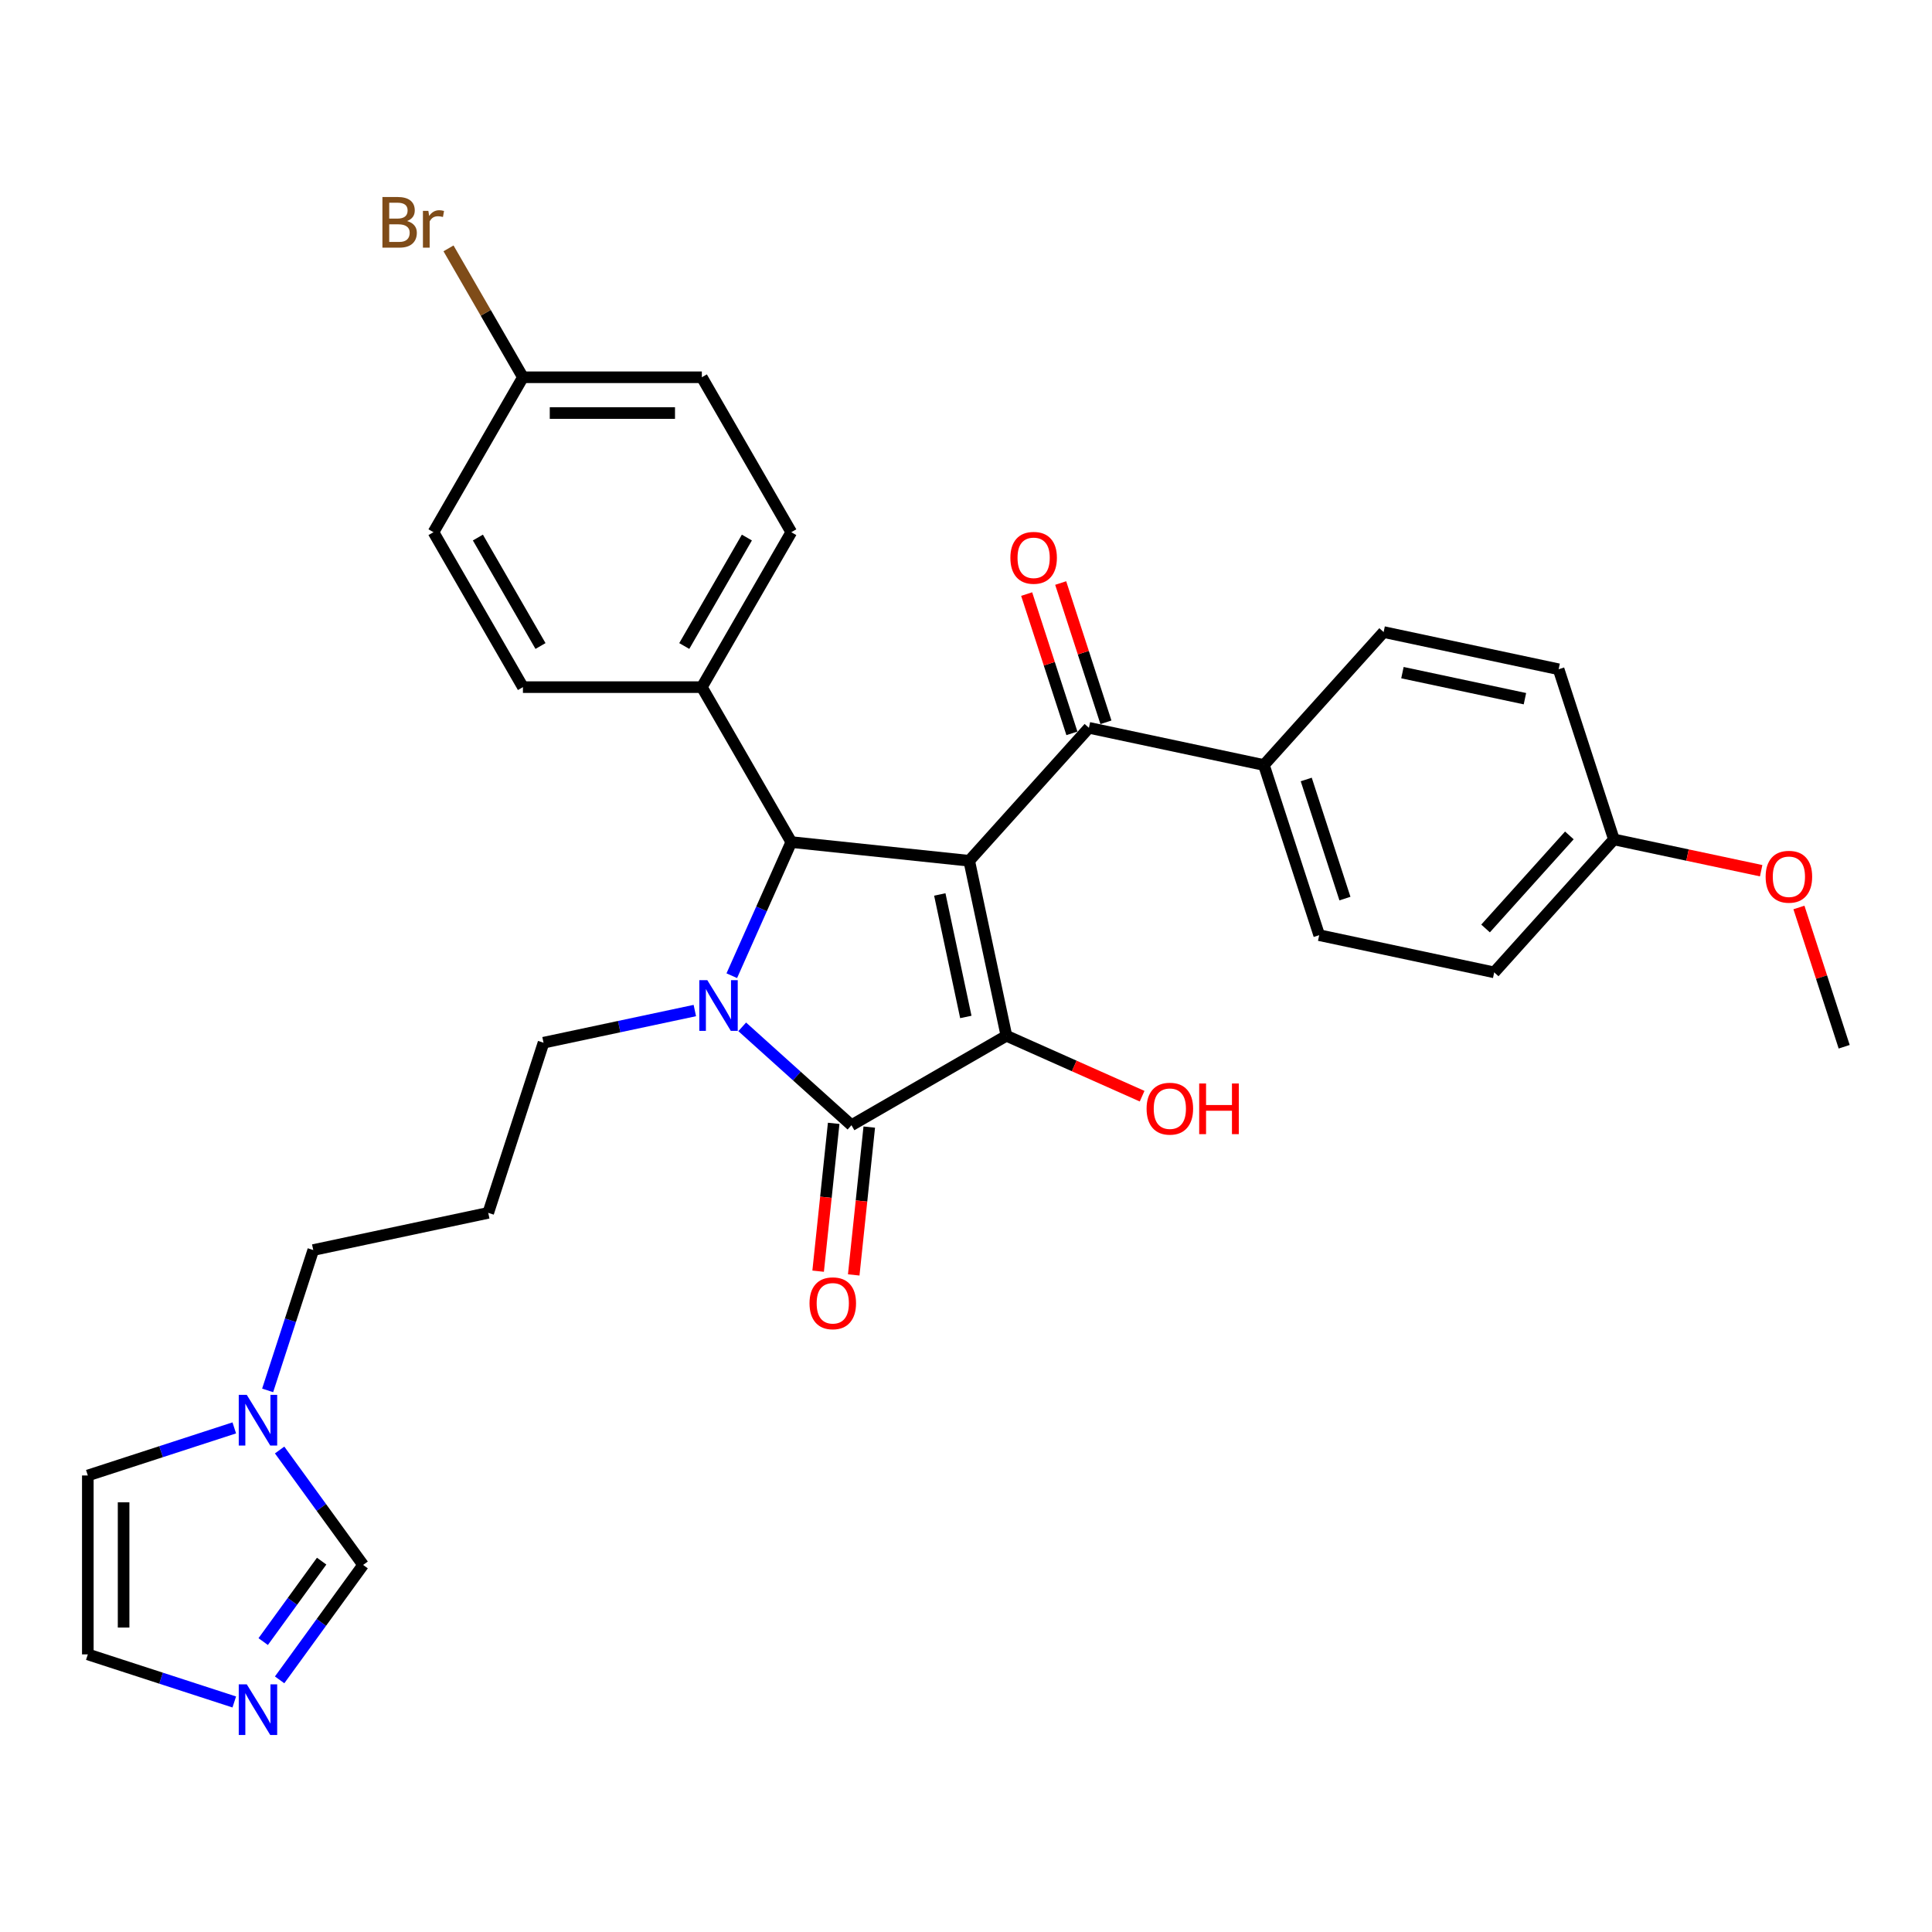 <?xml version='1.0' encoding='iso-8859-1'?>
<svg version='1.1' baseProfile='full'
              xmlns='http://www.w3.org/2000/svg'
                      xmlns:rdkit='http://www.rdkit.org/xml'
                      xmlns:xlink='http://www.w3.org/1999/xlink'
                  xml:space='preserve'
width='1000px' height='1000px' viewBox='0 0 1000 1000'>
<!-- END OF HEADER -->
<rect style='opacity:1.0;fill:#FFFFFF;stroke:none' width='1000' height='1000' x='0' y='0'> </rect>
<path class='bond-1' d='M 501.662,445.535 L 520.915,536.111' style='fill:none;fill-rule:evenodd;stroke:#000000;stroke-width:6px;stroke-linecap:butt;stroke-linejoin:miter;stroke-opacity:1' />
<path class='bond-1' d='M 486.435,462.972 L 499.912,526.375' style='fill:none;fill-rule:evenodd;stroke:#000000;stroke-width:6px;stroke-linecap:butt;stroke-linejoin:miter;stroke-opacity:1' />
<path class='bond-3' d='M 501.662,445.535 L 409.57,435.855' style='fill:none;fill-rule:evenodd;stroke:#000000;stroke-width:6px;stroke-linecap:butt;stroke-linejoin:miter;stroke-opacity:1' />
<path class='bond-4' d='M 501.662,445.535 L 563.624,376.719' style='fill:none;fill-rule:evenodd;stroke:#000000;stroke-width:6px;stroke-linecap:butt;stroke-linejoin:miter;stroke-opacity:1' />
<path class='bond-0' d='M 378.774,505.022 L 394.172,470.439' style='fill:none;fill-rule:evenodd;stroke:#0000FF;stroke-width:6px;stroke-linecap:butt;stroke-linejoin:miter;stroke-opacity:1' />
<path class='bond-0' d='M 394.172,470.439 L 409.57,435.855' style='fill:none;fill-rule:evenodd;stroke:#000000;stroke-width:6px;stroke-linecap:butt;stroke-linejoin:miter;stroke-opacity:1' />
<path class='bond-15' d='M 359.645,523.056 L 320.487,531.379' style='fill:none;fill-rule:evenodd;stroke:#0000FF;stroke-width:6px;stroke-linecap:butt;stroke-linejoin:miter;stroke-opacity:1' />
<path class='bond-15' d='M 320.487,531.379 L 281.329,539.702' style='fill:none;fill-rule:evenodd;stroke:#000000;stroke-width:6px;stroke-linecap:butt;stroke-linejoin:miter;stroke-opacity:1' />
<path class='bond-31' d='M 384.166,531.489 L 412.444,556.95' style='fill:none;fill-rule:evenodd;stroke:#0000FF;stroke-width:6px;stroke-linecap:butt;stroke-linejoin:miter;stroke-opacity:1' />
<path class='bond-31' d='M 412.444,556.95 L 440.721,582.411' style='fill:none;fill-rule:evenodd;stroke:#000000;stroke-width:6px;stroke-linecap:butt;stroke-linejoin:miter;stroke-opacity:1' />
<path class='bond-2' d='M 520.915,536.111 L 440.721,582.411' style='fill:none;fill-rule:evenodd;stroke:#000000;stroke-width:6px;stroke-linecap:butt;stroke-linejoin:miter;stroke-opacity:1' />
<path class='bond-14' d='M 520.915,536.111 L 556.036,551.748' style='fill:none;fill-rule:evenodd;stroke:#000000;stroke-width:6px;stroke-linecap:butt;stroke-linejoin:miter;stroke-opacity:1' />
<path class='bond-14' d='M 556.036,551.748 L 591.157,567.385' style='fill:none;fill-rule:evenodd;stroke:#FF0000;stroke-width:6px;stroke-linecap:butt;stroke-linejoin:miter;stroke-opacity:1' />
<path class='bond-9' d='M 431.512,581.443 L 427.491,619.702' style='fill:none;fill-rule:evenodd;stroke:#000000;stroke-width:6px;stroke-linecap:butt;stroke-linejoin:miter;stroke-opacity:1' />
<path class='bond-9' d='M 427.491,619.702 L 423.469,657.961' style='fill:none;fill-rule:evenodd;stroke:#FF0000;stroke-width:6px;stroke-linecap:butt;stroke-linejoin:miter;stroke-opacity:1' />
<path class='bond-9' d='M 449.93,583.379 L 445.909,621.638' style='fill:none;fill-rule:evenodd;stroke:#000000;stroke-width:6px;stroke-linecap:butt;stroke-linejoin:miter;stroke-opacity:1' />
<path class='bond-9' d='M 445.909,621.638 L 441.888,659.897' style='fill:none;fill-rule:evenodd;stroke:#FF0000;stroke-width:6px;stroke-linecap:butt;stroke-linejoin:miter;stroke-opacity:1' />
<path class='bond-8' d='M 409.57,435.855 L 363.27,355.661' style='fill:none;fill-rule:evenodd;stroke:#000000;stroke-width:6px;stroke-linecap:butt;stroke-linejoin:miter;stroke-opacity:1' />
<path class='bond-10' d='M 563.624,376.719 L 654.201,395.972' style='fill:none;fill-rule:evenodd;stroke:#000000;stroke-width:6px;stroke-linecap:butt;stroke-linejoin:miter;stroke-opacity:1' />
<path class='bond-13' d='M 572.431,373.858 L 560.72,337.815' style='fill:none;fill-rule:evenodd;stroke:#000000;stroke-width:6px;stroke-linecap:butt;stroke-linejoin:miter;stroke-opacity:1' />
<path class='bond-13' d='M 560.72,337.815 L 549.009,301.773' style='fill:none;fill-rule:evenodd;stroke:#FF0000;stroke-width:6px;stroke-linecap:butt;stroke-linejoin:miter;stroke-opacity:1' />
<path class='bond-13' d='M 554.817,379.581 L 543.106,343.538' style='fill:none;fill-rule:evenodd;stroke:#000000;stroke-width:6px;stroke-linecap:butt;stroke-linejoin:miter;stroke-opacity:1' />
<path class='bond-13' d='M 543.106,343.538 L 531.395,307.496' style='fill:none;fill-rule:evenodd;stroke:#FF0000;stroke-width:6px;stroke-linecap:butt;stroke-linejoin:miter;stroke-opacity:1' />
<path class='bond-5' d='M 144.731,869.494 L 166.341,839.75' style='fill:none;fill-rule:evenodd;stroke:#0000FF;stroke-width:6px;stroke-linecap:butt;stroke-linejoin:miter;stroke-opacity:1' />
<path class='bond-5' d='M 166.341,839.75 L 187.951,810.006' style='fill:none;fill-rule:evenodd;stroke:#000000;stroke-width:6px;stroke-linecap:butt;stroke-linejoin:miter;stroke-opacity:1' />
<path class='bond-5' d='M 136.231,849.685 L 151.358,828.864' style='fill:none;fill-rule:evenodd;stroke:#0000FF;stroke-width:6px;stroke-linecap:butt;stroke-linejoin:miter;stroke-opacity:1' />
<path class='bond-5' d='M 151.358,828.864 L 166.485,808.043' style='fill:none;fill-rule:evenodd;stroke:#000000;stroke-width:6px;stroke-linecap:butt;stroke-linejoin:miter;stroke-opacity:1' />
<path class='bond-34' d='M 121.262,880.937 L 83.358,868.622' style='fill:none;fill-rule:evenodd;stroke:#0000FF;stroke-width:6px;stroke-linecap:butt;stroke-linejoin:miter;stroke-opacity:1' />
<path class='bond-34' d='M 83.358,868.622 L 45.455,856.306' style='fill:none;fill-rule:evenodd;stroke:#000000;stroke-width:6px;stroke-linecap:butt;stroke-linejoin:miter;stroke-opacity:1' />
<path class='bond-6' d='M 138.535,719.664 L 150.336,683.343' style='fill:none;fill-rule:evenodd;stroke:#0000FF;stroke-width:6px;stroke-linecap:butt;stroke-linejoin:miter;stroke-opacity:1' />
<path class='bond-6' d='M 150.336,683.343 L 162.138,647.023' style='fill:none;fill-rule:evenodd;stroke:#000000;stroke-width:6px;stroke-linecap:butt;stroke-linejoin:miter;stroke-opacity:1' />
<path class='bond-7' d='M 144.731,750.518 L 166.341,780.262' style='fill:none;fill-rule:evenodd;stroke:#0000FF;stroke-width:6px;stroke-linecap:butt;stroke-linejoin:miter;stroke-opacity:1' />
<path class='bond-7' d='M 166.341,780.262 L 187.951,810.006' style='fill:none;fill-rule:evenodd;stroke:#000000;stroke-width:6px;stroke-linecap:butt;stroke-linejoin:miter;stroke-opacity:1' />
<path class='bond-12' d='M 121.262,739.074 L 83.358,751.39' style='fill:none;fill-rule:evenodd;stroke:#0000FF;stroke-width:6px;stroke-linecap:butt;stroke-linejoin:miter;stroke-opacity:1' />
<path class='bond-12' d='M 83.358,751.39 L 45.455,763.706' style='fill:none;fill-rule:evenodd;stroke:#000000;stroke-width:6px;stroke-linecap:butt;stroke-linejoin:miter;stroke-opacity:1' />
<path class='bond-16' d='M 363.27,355.661 L 409.57,275.467' style='fill:none;fill-rule:evenodd;stroke:#000000;stroke-width:6px;stroke-linecap:butt;stroke-linejoin:miter;stroke-opacity:1' />
<path class='bond-16' d='M 354.176,334.372 L 386.586,278.236' style='fill:none;fill-rule:evenodd;stroke:#000000;stroke-width:6px;stroke-linecap:butt;stroke-linejoin:miter;stroke-opacity:1' />
<path class='bond-17' d='M 363.27,355.661 L 270.669,355.661' style='fill:none;fill-rule:evenodd;stroke:#000000;stroke-width:6px;stroke-linecap:butt;stroke-linejoin:miter;stroke-opacity:1' />
<path class='bond-18' d='M 654.201,395.972 L 682.816,484.04' style='fill:none;fill-rule:evenodd;stroke:#000000;stroke-width:6px;stroke-linecap:butt;stroke-linejoin:miter;stroke-opacity:1' />
<path class='bond-18' d='M 676.106,403.459 L 696.137,465.107' style='fill:none;fill-rule:evenodd;stroke:#000000;stroke-width:6px;stroke-linecap:butt;stroke-linejoin:miter;stroke-opacity:1' />
<path class='bond-19' d='M 654.201,395.972 L 716.162,327.157' style='fill:none;fill-rule:evenodd;stroke:#000000;stroke-width:6px;stroke-linecap:butt;stroke-linejoin:miter;stroke-opacity:1' />
<path class='bond-11' d='M 45.455,856.306 L 45.455,763.706' style='fill:none;fill-rule:evenodd;stroke:#000000;stroke-width:6px;stroke-linecap:butt;stroke-linejoin:miter;stroke-opacity:1' />
<path class='bond-11' d='M 63.975,842.416 L 63.975,777.596' style='fill:none;fill-rule:evenodd;stroke:#000000;stroke-width:6px;stroke-linecap:butt;stroke-linejoin:miter;stroke-opacity:1' />
<path class='bond-20' d='M 281.329,539.702 L 252.714,627.77' style='fill:none;fill-rule:evenodd;stroke:#000000;stroke-width:6px;stroke-linecap:butt;stroke-linejoin:miter;stroke-opacity:1' />
<path class='bond-24' d='M 409.57,275.467 L 363.27,195.273' style='fill:none;fill-rule:evenodd;stroke:#000000;stroke-width:6px;stroke-linecap:butt;stroke-linejoin:miter;stroke-opacity:1' />
<path class='bond-23' d='M 270.669,355.661 L 224.369,275.467' style='fill:none;fill-rule:evenodd;stroke:#000000;stroke-width:6px;stroke-linecap:butt;stroke-linejoin:miter;stroke-opacity:1' />
<path class='bond-23' d='M 279.763,334.372 L 247.353,278.236' style='fill:none;fill-rule:evenodd;stroke:#000000;stroke-width:6px;stroke-linecap:butt;stroke-linejoin:miter;stroke-opacity:1' />
<path class='bond-26' d='M 682.816,484.04 L 773.392,503.293' style='fill:none;fill-rule:evenodd;stroke:#000000;stroke-width:6px;stroke-linecap:butt;stroke-linejoin:miter;stroke-opacity:1' />
<path class='bond-25' d='M 716.162,327.157 L 806.739,346.409' style='fill:none;fill-rule:evenodd;stroke:#000000;stroke-width:6px;stroke-linecap:butt;stroke-linejoin:miter;stroke-opacity:1' />
<path class='bond-25' d='M 725.898,348.16 L 789.302,361.637' style='fill:none;fill-rule:evenodd;stroke:#000000;stroke-width:6px;stroke-linecap:butt;stroke-linejoin:miter;stroke-opacity:1' />
<path class='bond-27' d='M 252.714,627.77 L 162.138,647.023' style='fill:none;fill-rule:evenodd;stroke:#000000;stroke-width:6px;stroke-linecap:butt;stroke-linejoin:miter;stroke-opacity:1' />
<path class='bond-21' d='M 270.669,195.273 L 224.369,275.467' style='fill:none;fill-rule:evenodd;stroke:#000000;stroke-width:6px;stroke-linecap:butt;stroke-linejoin:miter;stroke-opacity:1' />
<path class='bond-28' d='M 270.669,195.273 L 251.409,161.912' style='fill:none;fill-rule:evenodd;stroke:#000000;stroke-width:6px;stroke-linecap:butt;stroke-linejoin:miter;stroke-opacity:1' />
<path class='bond-28' d='M 251.409,161.912 L 232.148,128.552' style='fill:none;fill-rule:evenodd;stroke:#7F4C19;stroke-width:6px;stroke-linecap:butt;stroke-linejoin:miter;stroke-opacity:1' />
<path class='bond-33' d='M 270.669,195.273 L 363.27,195.273' style='fill:none;fill-rule:evenodd;stroke:#000000;stroke-width:6px;stroke-linecap:butt;stroke-linejoin:miter;stroke-opacity:1' />
<path class='bond-33' d='M 284.559,213.793 L 349.38,213.793' style='fill:none;fill-rule:evenodd;stroke:#000000;stroke-width:6px;stroke-linecap:butt;stroke-linejoin:miter;stroke-opacity:1' />
<path class='bond-22' d='M 835.354,434.477 L 806.739,346.409' style='fill:none;fill-rule:evenodd;stroke:#000000;stroke-width:6px;stroke-linecap:butt;stroke-linejoin:miter;stroke-opacity:1' />
<path class='bond-29' d='M 835.354,434.477 L 873.466,442.578' style='fill:none;fill-rule:evenodd;stroke:#000000;stroke-width:6px;stroke-linecap:butt;stroke-linejoin:miter;stroke-opacity:1' />
<path class='bond-29' d='M 873.466,442.578 L 911.577,450.679' style='fill:none;fill-rule:evenodd;stroke:#FF0000;stroke-width:6px;stroke-linecap:butt;stroke-linejoin:miter;stroke-opacity:1' />
<path class='bond-32' d='M 835.354,434.477 L 773.392,503.293' style='fill:none;fill-rule:evenodd;stroke:#000000;stroke-width:6px;stroke-linecap:butt;stroke-linejoin:miter;stroke-opacity:1' />
<path class='bond-32' d='M 812.297,432.407 L 768.923,480.578' style='fill:none;fill-rule:evenodd;stroke:#000000;stroke-width:6px;stroke-linecap:butt;stroke-linejoin:miter;stroke-opacity:1' />
<path class='bond-30' d='M 931.124,469.713 L 942.835,505.755' style='fill:none;fill-rule:evenodd;stroke:#FF0000;stroke-width:6px;stroke-linecap:butt;stroke-linejoin:miter;stroke-opacity:1' />
<path class='bond-30' d='M 942.835,505.755 L 954.545,541.798' style='fill:none;fill-rule:evenodd;stroke:#000000;stroke-width:6px;stroke-linecap:butt;stroke-linejoin:miter;stroke-opacity:1' />
<path  class='atom-1' d='M 366.109 507.337
L 374.702 521.228
Q 375.554 522.598, 376.925 525.08
Q 378.295 527.561, 378.369 527.71
L 378.369 507.337
L 381.851 507.337
L 381.851 533.562
L 378.258 533.562
L 369.035 518.375
Q 367.961 516.597, 366.813 514.56
Q 365.702 512.523, 365.368 511.893
L 365.368 533.562
L 361.96 533.562
L 361.96 507.337
L 366.109 507.337
' fill='#0000FF'/>
<path  class='atom-6' d='M 127.726 871.809
L 136.319 885.699
Q 137.171 887.069, 138.541 889.551
Q 139.912 892.033, 139.986 892.181
L 139.986 871.809
L 143.468 871.809
L 143.468 898.033
L 139.875 898.033
L 130.652 882.847
Q 129.578 881.069, 128.429 879.032
Q 127.318 876.994, 126.985 876.365
L 126.985 898.033
L 123.577 898.033
L 123.577 871.809
L 127.726 871.809
' fill='#0000FF'/>
<path  class='atom-7' d='M 127.726 721.979
L 136.319 735.869
Q 137.171 737.239, 138.541 739.721
Q 139.912 742.203, 139.986 742.351
L 139.986 721.979
L 143.468 721.979
L 143.468 748.203
L 139.875 748.203
L 130.652 733.017
Q 129.578 731.239, 128.429 729.202
Q 127.318 727.164, 126.985 726.535
L 126.985 748.203
L 123.577 748.203
L 123.577 721.979
L 127.726 721.979
' fill='#0000FF'/>
<path  class='atom-10' d='M 419.004 674.578
Q 419.004 668.281, 422.115 664.763
Q 425.226 661.244, 431.042 661.244
Q 436.857 661.244, 439.968 664.763
Q 443.08 668.281, 443.08 674.578
Q 443.08 680.949, 439.931 684.579
Q 436.783 688.172, 431.042 688.172
Q 425.263 688.172, 422.115 684.579
Q 419.004 680.986, 419.004 674.578
M 431.042 685.209
Q 435.042 685.209, 437.19 682.542
Q 439.376 679.838, 439.376 674.578
Q 439.376 669.43, 437.19 666.837
Q 435.042 664.207, 431.042 664.207
Q 427.041 664.207, 424.856 666.8
Q 422.708 669.393, 422.708 674.578
Q 422.708 679.875, 424.856 682.542
Q 427.041 685.209, 431.042 685.209
' fill='#FF0000'/>
<path  class='atom-14' d='M 522.971 288.725
Q 522.971 282.429, 526.082 278.91
Q 529.194 275.391, 535.009 275.391
Q 540.824 275.391, 543.936 278.91
Q 547.047 282.429, 547.047 288.725
Q 547.047 295.096, 543.899 298.726
Q 540.75 302.319, 535.009 302.319
Q 529.231 302.319, 526.082 298.726
Q 522.971 295.133, 522.971 288.725
M 535.009 299.356
Q 539.009 299.356, 541.158 296.689
Q 543.343 293.985, 543.343 288.725
Q 543.343 283.577, 541.158 280.984
Q 539.009 278.354, 535.009 278.354
Q 531.009 278.354, 528.823 280.947
Q 526.675 283.54, 526.675 288.725
Q 526.675 294.022, 528.823 296.689
Q 531.009 299.356, 535.009 299.356
' fill='#FF0000'/>
<path  class='atom-15' d='M 593.472 573.849
Q 593.472 567.552, 596.583 564.034
Q 599.694 560.515, 605.51 560.515
Q 611.325 560.515, 614.436 564.034
Q 617.548 567.552, 617.548 573.849
Q 617.548 580.22, 614.399 583.85
Q 611.251 587.443, 605.51 587.443
Q 599.731 587.443, 596.583 583.85
Q 593.472 580.257, 593.472 573.849
M 605.51 584.48
Q 609.51 584.48, 611.658 581.813
Q 613.844 579.109, 613.844 573.849
Q 613.844 568.701, 611.658 566.108
Q 609.51 563.478, 605.51 563.478
Q 601.509 563.478, 599.324 566.071
Q 597.176 568.664, 597.176 573.849
Q 597.176 579.146, 599.324 581.813
Q 601.509 584.48, 605.51 584.48
' fill='#FF0000'/>
<path  class='atom-15' d='M 620.696 560.811
L 624.252 560.811
L 624.252 571.96
L 637.66 571.96
L 637.66 560.811
L 641.216 560.811
L 641.216 587.035
L 637.66 587.035
L 637.66 574.923
L 624.252 574.923
L 624.252 587.035
L 620.696 587.035
L 620.696 560.811
' fill='#FF0000'/>
<path  class='atom-29' d='M 210.683 114.412
Q 213.202 115.116, 214.461 116.672
Q 215.758 118.19, 215.758 120.45
Q 215.758 124.08, 213.424 126.154
Q 211.128 128.191, 206.757 128.191
L 197.941 128.191
L 197.941 101.967
L 205.683 101.967
Q 210.164 101.967, 212.424 103.782
Q 214.683 105.597, 214.683 108.93
Q 214.683 112.894, 210.683 114.412
M 201.46 104.93
L 201.46 113.153
L 205.683 113.153
Q 208.275 113.153, 209.609 112.116
Q 210.979 111.042, 210.979 108.93
Q 210.979 104.93, 205.683 104.93
L 201.46 104.93
M 206.757 125.228
Q 209.313 125.228, 210.683 124.006
Q 212.054 122.783, 212.054 120.45
Q 212.054 118.301, 210.535 117.227
Q 209.053 116.116, 206.201 116.116
L 201.46 116.116
L 201.46 125.228
L 206.757 125.228
' fill='#7F4C19'/>
<path  class='atom-29' d='M 221.721 109.153
L 222.128 111.782
Q 224.129 108.819, 227.388 108.819
Q 228.425 108.819, 229.833 109.19
L 229.277 112.301
Q 227.684 111.931, 226.795 111.931
Q 225.24 111.931, 224.203 112.56
Q 223.203 113.153, 222.388 114.597
L 222.388 128.191
L 218.906 128.191
L 218.906 109.153
L 221.721 109.153
' fill='#7F4C19'/>
<path  class='atom-30' d='M 913.892 453.804
Q 913.892 447.507, 917.004 443.988
Q 920.115 440.47, 925.93 440.47
Q 931.746 440.47, 934.857 443.988
Q 937.968 447.507, 937.968 453.804
Q 937.968 460.175, 934.82 463.805
Q 931.672 467.398, 925.93 467.398
Q 920.152 467.398, 917.004 463.805
Q 913.892 460.212, 913.892 453.804
M 925.93 464.434
Q 929.931 464.434, 932.079 461.768
Q 934.264 459.064, 934.264 453.804
Q 934.264 448.655, 932.079 446.063
Q 929.931 443.433, 925.93 443.433
Q 921.93 443.433, 919.745 446.026
Q 917.596 448.618, 917.596 453.804
Q 917.596 459.101, 919.745 461.768
Q 921.93 464.434, 925.93 464.434
' fill='#FF0000'/>
</svg>
